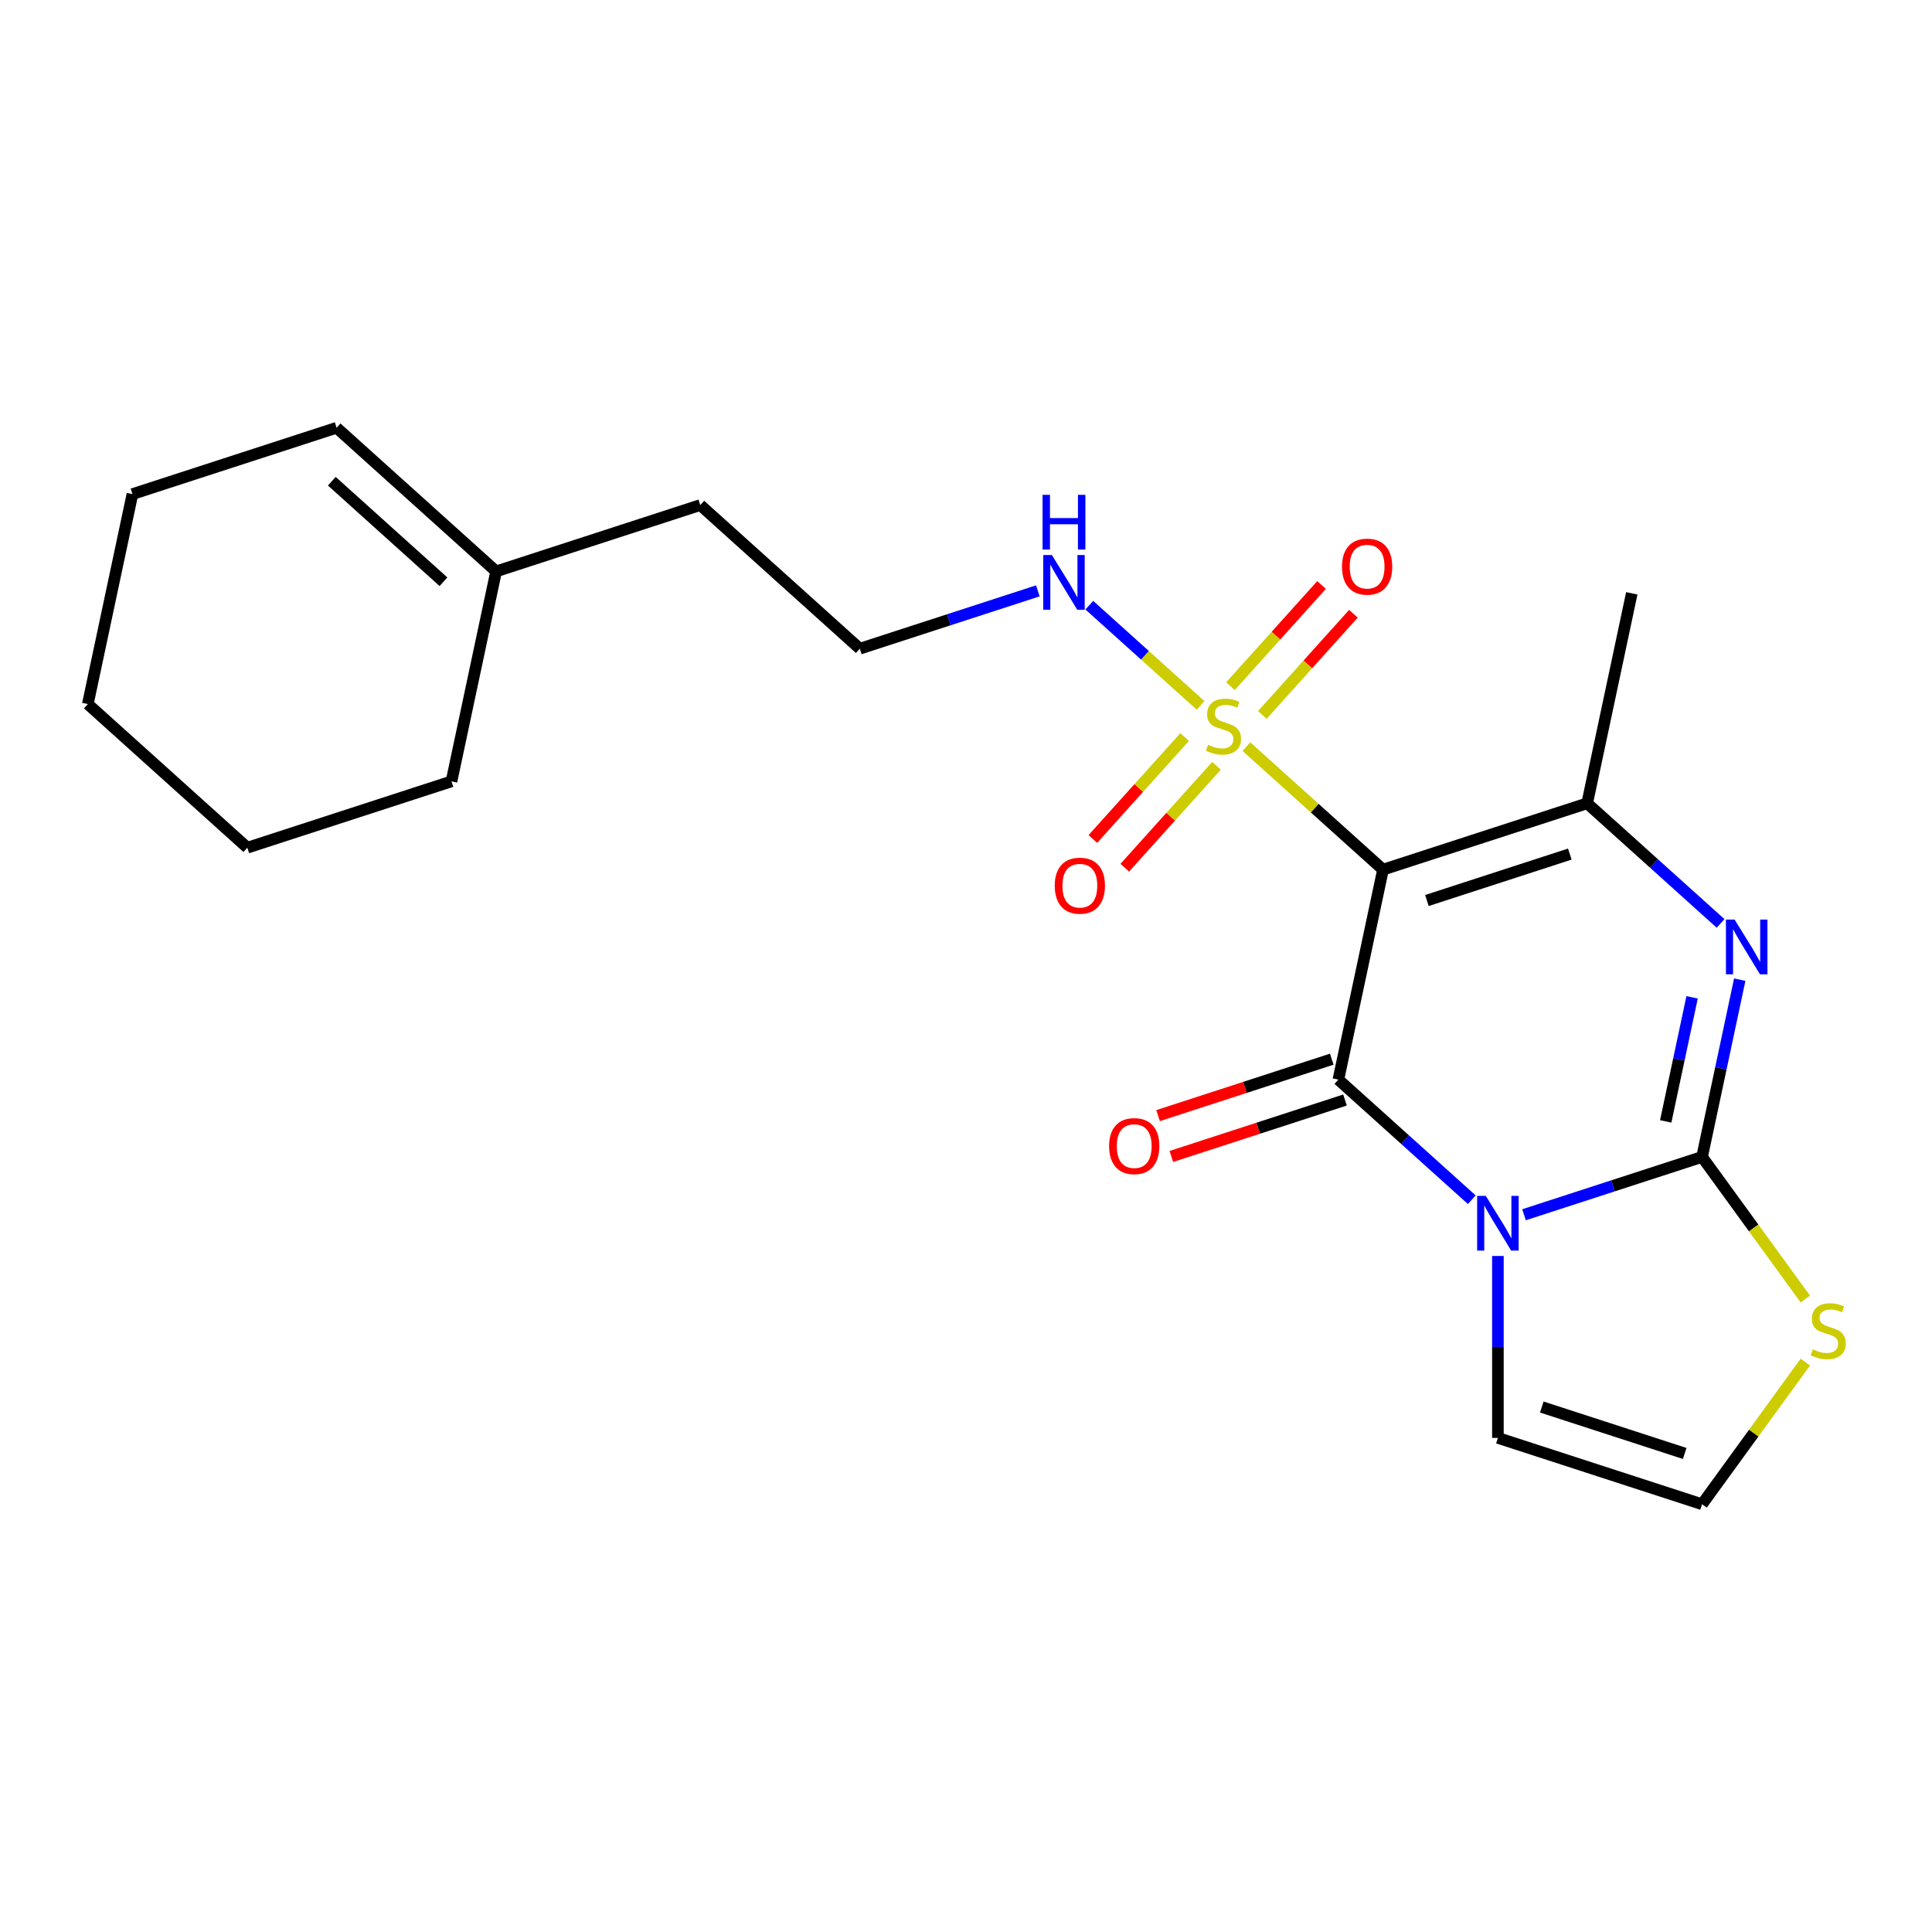 <?xml version='1.0' encoding='iso-8859-1'?>
<svg version='1.1' baseProfile='full'
              xmlns='http://www.w3.org/2000/svg'
                      xmlns:rdkit='http://www.rdkit.org/xml'
                      xmlns:xlink='http://www.w3.org/1999/xlink'
                  xml:space='preserve'
width='1000px' height='1000px' viewBox='0 0 1000 1000'>
<!-- END OF HEADER -->
<rect style='opacity:1.0;fill:#FFFFFF;stroke:none' width='1000' height='1000' x='0' y='0'> </rect>
<path class='bond-1' d='M 715.845,450.123 L 692.744,558.803' style='fill:none;fill-rule:evenodd;stroke:#000000;stroke-width:6px;stroke-linecap:butt;stroke-linejoin:miter;stroke-opacity:1' />
<path class='bond-3' d='M 715.845,450.123 L 680.489,418.288' style='fill:none;fill-rule:evenodd;stroke:#000000;stroke-width:6px;stroke-linecap:butt;stroke-linejoin:miter;stroke-opacity:1' />
<path class='bond-3' d='M 680.489,418.288 L 645.133,386.454' style='fill:none;fill-rule:evenodd;stroke:#CCCC00;stroke-width:6px;stroke-linecap:butt;stroke-linejoin:miter;stroke-opacity:1' />
<path class='bond-5' d='M 715.845,450.123 L 821.515,415.789' style='fill:none;fill-rule:evenodd;stroke:#000000;stroke-width:6px;stroke-linecap:butt;stroke-linejoin:miter;stroke-opacity:1' />
<path class='bond-5' d='M 738.562,466.107 L 812.531,442.073' style='fill:none;fill-rule:evenodd;stroke:#000000;stroke-width:6px;stroke-linecap:butt;stroke-linejoin:miter;stroke-opacity:1' />
<path class='bond-0' d='M 761.796,620.978 L 727.27,589.891' style='fill:none;fill-rule:evenodd;stroke:#0000FF;stroke-width:6px;stroke-linecap:butt;stroke-linejoin:miter;stroke-opacity:1' />
<path class='bond-0' d='M 727.27,589.891 L 692.744,558.803' style='fill:none;fill-rule:evenodd;stroke:#000000;stroke-width:6px;stroke-linecap:butt;stroke-linejoin:miter;stroke-opacity:1' />
<path class='bond-7' d='M 775.313,650.087 L 775.313,697.172' style='fill:none;fill-rule:evenodd;stroke:#0000FF;stroke-width:6px;stroke-linecap:butt;stroke-linejoin:miter;stroke-opacity:1' />
<path class='bond-7' d='M 775.313,697.172 L 775.313,744.258' style='fill:none;fill-rule:evenodd;stroke:#000000;stroke-width:6px;stroke-linecap:butt;stroke-linejoin:miter;stroke-opacity:1' />
<path class='bond-22' d='M 788.831,628.757 L 834.907,613.786' style='fill:none;fill-rule:evenodd;stroke:#0000FF;stroke-width:6px;stroke-linecap:butt;stroke-linejoin:miter;stroke-opacity:1' />
<path class='bond-22' d='M 834.907,613.786 L 880.984,598.815' style='fill:none;fill-rule:evenodd;stroke:#000000;stroke-width:6px;stroke-linecap:butt;stroke-linejoin:miter;stroke-opacity:1' />
<path class='bond-8' d='M 689.31,548.236 L 644.364,562.84' style='fill:none;fill-rule:evenodd;stroke:#000000;stroke-width:6px;stroke-linecap:butt;stroke-linejoin:miter;stroke-opacity:1' />
<path class='bond-8' d='M 644.364,562.84 L 599.418,577.444' style='fill:none;fill-rule:evenodd;stroke:#FF0000;stroke-width:6px;stroke-linecap:butt;stroke-linejoin:miter;stroke-opacity:1' />
<path class='bond-8' d='M 696.177,569.37 L 651.231,583.974' style='fill:none;fill-rule:evenodd;stroke:#000000;stroke-width:6px;stroke-linecap:butt;stroke-linejoin:miter;stroke-opacity:1' />
<path class='bond-8' d='M 651.231,583.974 L 606.285,598.578' style='fill:none;fill-rule:evenodd;stroke:#FF0000;stroke-width:6px;stroke-linecap:butt;stroke-linejoin:miter;stroke-opacity:1' />
<path class='bond-2' d='M 880.984,598.815 L 890.734,552.944' style='fill:none;fill-rule:evenodd;stroke:#000000;stroke-width:6px;stroke-linecap:butt;stroke-linejoin:miter;stroke-opacity:1' />
<path class='bond-2' d='M 890.734,552.944 L 900.484,507.072' style='fill:none;fill-rule:evenodd;stroke:#0000FF;stroke-width:6px;stroke-linecap:butt;stroke-linejoin:miter;stroke-opacity:1' />
<path class='bond-2' d='M 862.173,580.434 L 868.998,548.324' style='fill:none;fill-rule:evenodd;stroke:#000000;stroke-width:6px;stroke-linecap:butt;stroke-linejoin:miter;stroke-opacity:1' />
<path class='bond-2' d='M 868.998,548.324 L 875.823,516.214' style='fill:none;fill-rule:evenodd;stroke:#0000FF;stroke-width:6px;stroke-linecap:butt;stroke-linejoin:miter;stroke-opacity:1' />
<path class='bond-6' d='M 880.984,598.815 L 907.709,635.599' style='fill:none;fill-rule:evenodd;stroke:#000000;stroke-width:6px;stroke-linecap:butt;stroke-linejoin:miter;stroke-opacity:1' />
<path class='bond-6' d='M 907.709,635.599 L 934.434,672.383' style='fill:none;fill-rule:evenodd;stroke:#CCCC00;stroke-width:6px;stroke-linecap:butt;stroke-linejoin:miter;stroke-opacity:1' />
<path class='bond-9' d='M 653.39,370.042 L 676.966,343.858' style='fill:none;fill-rule:evenodd;stroke:#CCCC00;stroke-width:6px;stroke-linecap:butt;stroke-linejoin:miter;stroke-opacity:1' />
<path class='bond-9' d='M 676.966,343.858 L 700.543,317.673' style='fill:none;fill-rule:evenodd;stroke:#FF0000;stroke-width:6px;stroke-linecap:butt;stroke-linejoin:miter;stroke-opacity:1' />
<path class='bond-9' d='M 636.876,355.173 L 660.453,328.988' style='fill:none;fill-rule:evenodd;stroke:#CCCC00;stroke-width:6px;stroke-linecap:butt;stroke-linejoin:miter;stroke-opacity:1' />
<path class='bond-9' d='M 660.453,328.988 L 684.029,302.804' style='fill:none;fill-rule:evenodd;stroke:#FF0000;stroke-width:6px;stroke-linecap:butt;stroke-linejoin:miter;stroke-opacity:1' />
<path class='bond-10' d='M 613.16,381.512 L 589.414,407.885' style='fill:none;fill-rule:evenodd;stroke:#CCCC00;stroke-width:6px;stroke-linecap:butt;stroke-linejoin:miter;stroke-opacity:1' />
<path class='bond-10' d='M 589.414,407.885 L 565.668,434.257' style='fill:none;fill-rule:evenodd;stroke:#FF0000;stroke-width:6px;stroke-linecap:butt;stroke-linejoin:miter;stroke-opacity:1' />
<path class='bond-10' d='M 629.674,396.381 L 605.928,422.754' style='fill:none;fill-rule:evenodd;stroke:#CCCC00;stroke-width:6px;stroke-linecap:butt;stroke-linejoin:miter;stroke-opacity:1' />
<path class='bond-10' d='M 605.928,422.754 L 582.182,449.127' style='fill:none;fill-rule:evenodd;stroke:#FF0000;stroke-width:6px;stroke-linecap:butt;stroke-linejoin:miter;stroke-opacity:1' />
<path class='bond-12' d='M 621.417,365.1 L 592.621,339.172' style='fill:none;fill-rule:evenodd;stroke:#CCCC00;stroke-width:6px;stroke-linecap:butt;stroke-linejoin:miter;stroke-opacity:1' />
<path class='bond-12' d='M 592.621,339.172 L 563.824,313.243' style='fill:none;fill-rule:evenodd;stroke:#0000FF;stroke-width:6px;stroke-linecap:butt;stroke-linejoin:miter;stroke-opacity:1' />
<path class='bond-4' d='M 890.567,477.963 L 856.041,446.876' style='fill:none;fill-rule:evenodd;stroke:#0000FF;stroke-width:6px;stroke-linecap:butt;stroke-linejoin:miter;stroke-opacity:1' />
<path class='bond-4' d='M 856.041,446.876 L 821.515,415.789' style='fill:none;fill-rule:evenodd;stroke:#000000;stroke-width:6px;stroke-linecap:butt;stroke-linejoin:miter;stroke-opacity:1' />
<path class='bond-15' d='M 821.515,415.789 L 844.616,307.108' style='fill:none;fill-rule:evenodd;stroke:#000000;stroke-width:6px;stroke-linecap:butt;stroke-linejoin:miter;stroke-opacity:1' />
<path class='bond-23' d='M 934.434,705.024 L 907.709,741.808' style='fill:none;fill-rule:evenodd;stroke:#CCCC00;stroke-width:6px;stroke-linecap:butt;stroke-linejoin:miter;stroke-opacity:1' />
<path class='bond-23' d='M 907.709,741.808 L 880.984,778.592' style='fill:none;fill-rule:evenodd;stroke:#000000;stroke-width:6px;stroke-linecap:butt;stroke-linejoin:miter;stroke-opacity:1' />
<path class='bond-11' d='M 775.313,744.258 L 880.984,778.592' style='fill:none;fill-rule:evenodd;stroke:#000000;stroke-width:6px;stroke-linecap:butt;stroke-linejoin:miter;stroke-opacity:1' />
<path class='bond-11' d='M 798.031,728.274 L 872,752.308' style='fill:none;fill-rule:evenodd;stroke:#000000;stroke-width:6px;stroke-linecap:butt;stroke-linejoin:miter;stroke-opacity:1' />
<path class='bond-16' d='M 537.188,305.823 L 491.111,320.794' style='fill:none;fill-rule:evenodd;stroke:#0000FF;stroke-width:6px;stroke-linecap:butt;stroke-linejoin:miter;stroke-opacity:1' />
<path class='bond-16' d='M 491.111,320.794 L 445.035,335.765' style='fill:none;fill-rule:evenodd;stroke:#000000;stroke-width:6px;stroke-linecap:butt;stroke-linejoin:miter;stroke-opacity:1' />
<path class='bond-13' d='M 256.795,295.754 L 362.465,261.419' style='fill:none;fill-rule:evenodd;stroke:#000000;stroke-width:6px;stroke-linecap:butt;stroke-linejoin:miter;stroke-opacity:1' />
<path class='bond-14' d='M 256.795,295.754 L 174.226,221.408' style='fill:none;fill-rule:evenodd;stroke:#000000;stroke-width:6px;stroke-linecap:butt;stroke-linejoin:miter;stroke-opacity:1' />
<path class='bond-14' d='M 229.541,301.116 L 171.742,249.074' style='fill:none;fill-rule:evenodd;stroke:#000000;stroke-width:6px;stroke-linecap:butt;stroke-linejoin:miter;stroke-opacity:1' />
<path class='bond-18' d='M 256.795,295.754 L 233.694,404.434' style='fill:none;fill-rule:evenodd;stroke:#000000;stroke-width:6px;stroke-linecap:butt;stroke-linejoin:miter;stroke-opacity:1' />
<path class='bond-19' d='M 174.226,221.408 L 68.555,255.742' style='fill:none;fill-rule:evenodd;stroke:#000000;stroke-width:6px;stroke-linecap:butt;stroke-linejoin:miter;stroke-opacity:1' />
<path class='bond-17' d='M 445.035,335.765 L 362.465,261.419' style='fill:none;fill-rule:evenodd;stroke:#000000;stroke-width:6px;stroke-linecap:butt;stroke-linejoin:miter;stroke-opacity:1' />
<path class='bond-20' d='M 233.694,404.434 L 128.024,438.769' style='fill:none;fill-rule:evenodd;stroke:#000000;stroke-width:6px;stroke-linecap:butt;stroke-linejoin:miter;stroke-opacity:1' />
<path class='bond-24' d='M 68.555,255.742 L 45.455,364.423' style='fill:none;fill-rule:evenodd;stroke:#000000;stroke-width:6px;stroke-linecap:butt;stroke-linejoin:miter;stroke-opacity:1' />
<path class='bond-21' d='M 128.024,438.769 L 45.455,364.423' style='fill:none;fill-rule:evenodd;stroke:#000000;stroke-width:6px;stroke-linecap:butt;stroke-linejoin:miter;stroke-opacity:1' />
<path  class='atom-1' d='M 769.053 618.989
L 778.333 633.989
Q 779.253 635.469, 780.733 638.149
Q 782.213 640.829, 782.293 640.989
L 782.293 618.989
L 786.053 618.989
L 786.053 647.309
L 782.173 647.309
L 772.213 630.909
Q 771.053 628.989, 769.813 626.789
Q 768.613 624.589, 768.253 623.909
L 768.253 647.309
L 764.573 647.309
L 764.573 618.989
L 769.053 618.989
' fill='#0000FF'/>
<path  class='atom-4' d='M 625.275 385.497
Q 625.595 385.617, 626.915 386.177
Q 628.235 386.737, 629.675 387.097
Q 631.155 387.417, 632.595 387.417
Q 635.275 387.417, 636.835 386.137
Q 638.395 384.817, 638.395 382.537
Q 638.395 380.977, 637.595 380.017
Q 636.835 379.057, 635.635 378.537
Q 634.435 378.017, 632.435 377.417
Q 629.915 376.657, 628.395 375.937
Q 626.915 375.217, 625.835 373.697
Q 624.795 372.177, 624.795 369.617
Q 624.795 366.057, 627.195 363.857
Q 629.635 361.657, 634.435 361.657
Q 637.715 361.657, 641.435 363.217
L 640.515 366.297
Q 637.115 364.897, 634.555 364.897
Q 631.795 364.897, 630.275 366.057
Q 628.755 367.177, 628.795 369.137
Q 628.795 370.657, 629.555 371.577
Q 630.355 372.497, 631.475 373.017
Q 632.635 373.537, 634.555 374.137
Q 637.115 374.937, 638.635 375.737
Q 640.155 376.537, 641.235 378.177
Q 642.355 379.777, 642.355 382.537
Q 642.355 386.457, 639.715 388.577
Q 637.115 390.657, 632.755 390.657
Q 630.235 390.657, 628.315 390.097
Q 626.435 389.577, 624.195 388.657
L 625.275 385.497
' fill='#CCCC00'/>
<path  class='atom-5' d='M 897.824 475.975
L 907.104 490.975
Q 908.024 492.455, 909.504 495.135
Q 910.984 497.815, 911.064 497.975
L 911.064 475.975
L 914.824 475.975
L 914.824 504.295
L 910.944 504.295
L 900.984 487.895
Q 899.824 485.975, 898.584 483.775
Q 897.384 481.575, 897.024 480.895
L 897.024 504.295
L 893.344 504.295
L 893.344 475.975
L 897.824 475.975
' fill='#0000FF'/>
<path  class='atom-7' d='M 938.292 698.424
Q 938.612 698.544, 939.932 699.104
Q 941.252 699.664, 942.692 700.024
Q 944.172 700.344, 945.612 700.344
Q 948.292 700.344, 949.852 699.064
Q 951.412 697.744, 951.412 695.464
Q 951.412 693.904, 950.612 692.944
Q 949.852 691.984, 948.652 691.464
Q 947.452 690.944, 945.452 690.344
Q 942.932 689.584, 941.412 688.864
Q 939.932 688.144, 938.852 686.624
Q 937.812 685.104, 937.812 682.544
Q 937.812 678.984, 940.212 676.784
Q 942.652 674.584, 947.452 674.584
Q 950.732 674.584, 954.452 676.144
L 953.532 679.224
Q 950.132 677.824, 947.572 677.824
Q 944.812 677.824, 943.292 678.984
Q 941.772 680.104, 941.812 682.064
Q 941.812 683.584, 942.572 684.504
Q 943.372 685.424, 944.492 685.944
Q 945.652 686.464, 947.572 687.064
Q 950.132 687.864, 951.652 688.664
Q 953.172 689.464, 954.252 691.104
Q 955.372 692.704, 955.372 695.464
Q 955.372 699.384, 952.732 701.504
Q 950.132 703.584, 945.772 703.584
Q 943.252 703.584, 941.332 703.024
Q 939.452 702.504, 937.212 701.584
L 938.292 698.424
' fill='#CCCC00'/>
<path  class='atom-9' d='M 574.074 593.218
Q 574.074 586.418, 577.434 582.618
Q 580.794 578.818, 587.074 578.818
Q 593.354 578.818, 596.714 582.618
Q 600.074 586.418, 600.074 593.218
Q 600.074 600.098, 596.674 604.018
Q 593.274 607.898, 587.074 607.898
Q 580.834 607.898, 577.434 604.018
Q 574.074 600.138, 574.074 593.218
M 587.074 604.698
Q 591.394 604.698, 593.714 601.818
Q 596.074 598.898, 596.074 593.218
Q 596.074 587.658, 593.714 584.858
Q 591.394 582.018, 587.074 582.018
Q 582.754 582.018, 580.394 584.818
Q 578.074 587.618, 578.074 593.218
Q 578.074 598.938, 580.394 601.818
Q 582.754 604.698, 587.074 604.698
' fill='#FF0000'/>
<path  class='atom-10' d='M 694.621 293.288
Q 694.621 286.488, 697.981 282.688
Q 701.341 278.888, 707.621 278.888
Q 713.901 278.888, 717.261 282.688
Q 720.621 286.488, 720.621 293.288
Q 720.621 300.168, 717.221 304.088
Q 713.821 307.968, 707.621 307.968
Q 701.381 307.968, 697.981 304.088
Q 694.621 300.208, 694.621 293.288
M 707.621 304.768
Q 711.941 304.768, 714.261 301.888
Q 716.621 298.968, 716.621 293.288
Q 716.621 287.728, 714.261 284.928
Q 711.941 282.088, 707.621 282.088
Q 703.301 282.088, 700.941 284.888
Q 698.621 287.688, 698.621 293.288
Q 698.621 299.008, 700.941 301.888
Q 703.301 304.768, 707.621 304.768
' fill='#FF0000'/>
<path  class='atom-11' d='M 545.929 458.427
Q 545.929 451.627, 549.289 447.827
Q 552.649 444.027, 558.929 444.027
Q 565.209 444.027, 568.569 447.827
Q 571.929 451.627, 571.929 458.427
Q 571.929 465.307, 568.529 469.227
Q 565.129 473.107, 558.929 473.107
Q 552.689 473.107, 549.289 469.227
Q 545.929 465.347, 545.929 458.427
M 558.929 469.907
Q 563.249 469.907, 565.569 467.027
Q 567.929 464.107, 567.929 458.427
Q 567.929 452.867, 565.569 450.067
Q 563.249 447.227, 558.929 447.227
Q 554.609 447.227, 552.249 450.027
Q 549.929 452.827, 549.929 458.427
Q 549.929 464.147, 552.249 467.027
Q 554.609 469.907, 558.929 469.907
' fill='#FF0000'/>
<path  class='atom-13' d='M 544.445 287.271
L 553.725 302.271
Q 554.645 303.751, 556.125 306.431
Q 557.605 309.111, 557.685 309.271
L 557.685 287.271
L 561.445 287.271
L 561.445 315.591
L 557.565 315.591
L 547.605 299.191
Q 546.445 297.271, 545.205 295.071
Q 544.005 292.871, 543.645 292.191
L 543.645 315.591
L 539.965 315.591
L 539.965 287.271
L 544.445 287.271
' fill='#0000FF'/>
<path  class='atom-13' d='M 539.625 256.119
L 543.465 256.119
L 543.465 268.159
L 557.945 268.159
L 557.945 256.119
L 561.785 256.119
L 561.785 284.439
L 557.945 284.439
L 557.945 271.359
L 543.465 271.359
L 543.465 284.439
L 539.625 284.439
L 539.625 256.119
' fill='#0000FF'/>
</svg>
